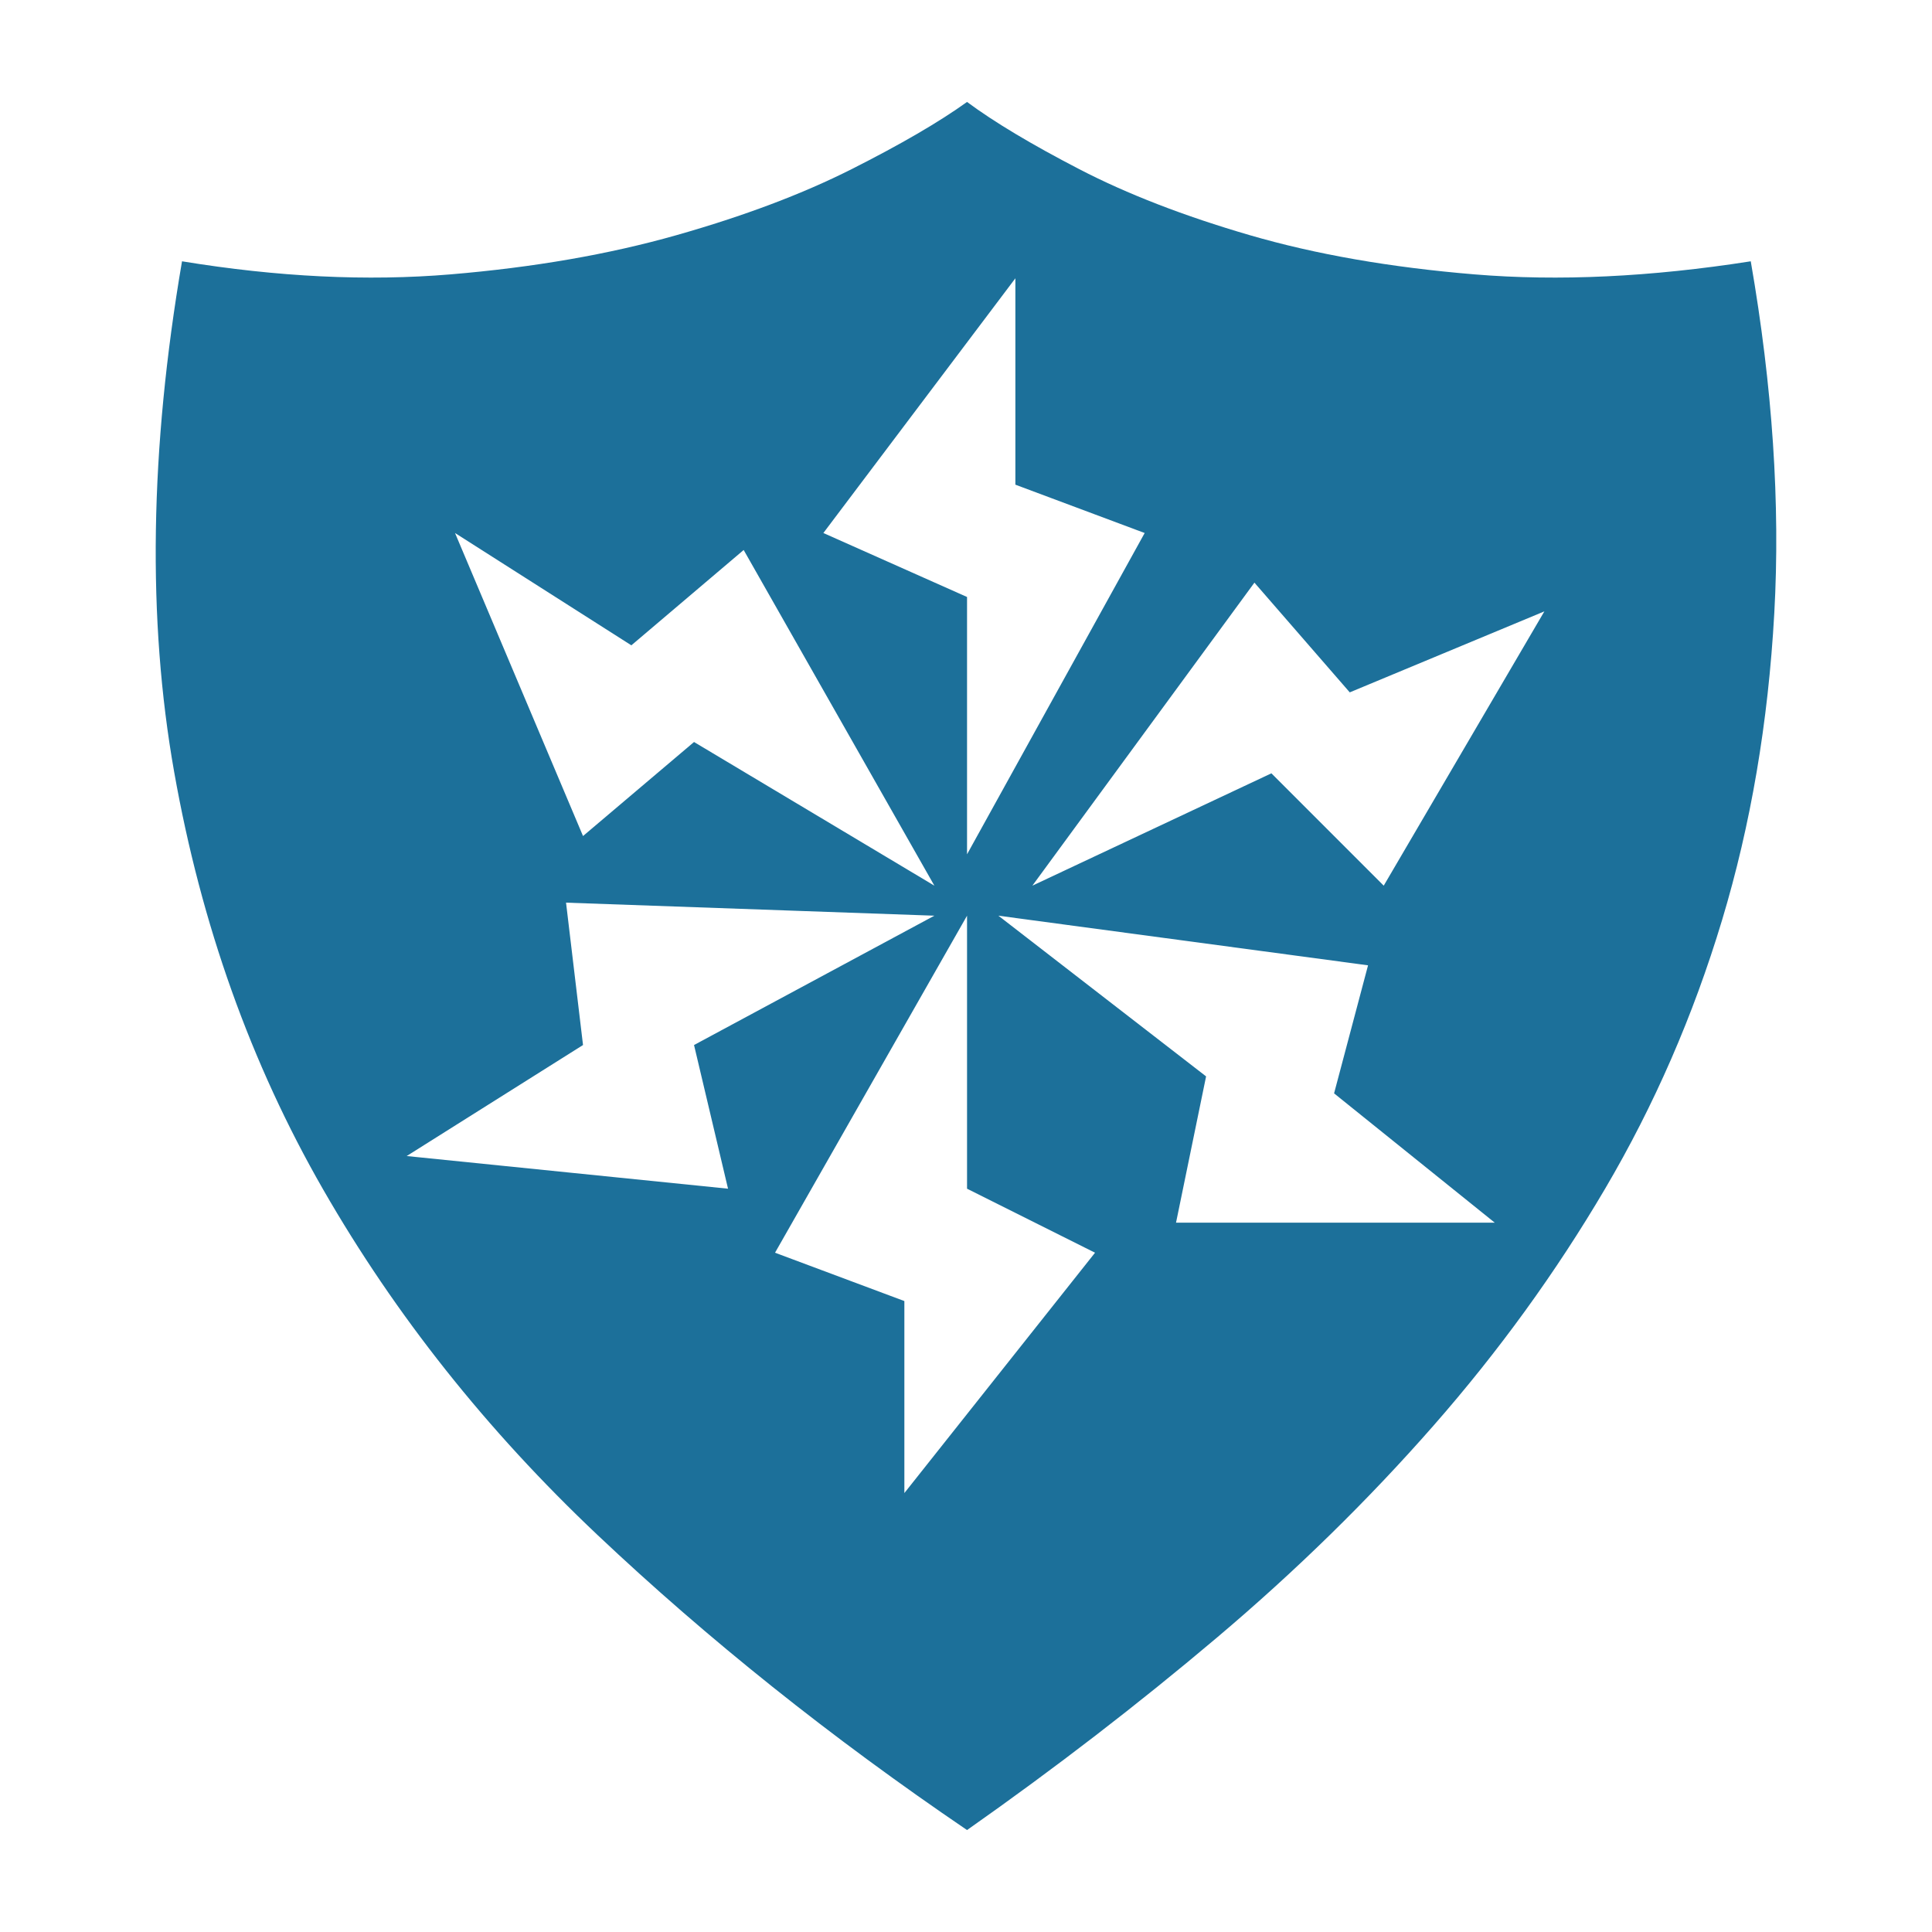 <svg xmlns="http://www.w3.org/2000/svg" viewBox="10 10 52 52" width="26" height="26"><g fill="rgba(28, 112, 154, 1)"><path xmlns="http://www.w3.org/2000/svg" d="M14.899,17.033L14.899,17.033L14.899,17.033L14.899,17.033L14.899,17.033L14.899,17.033L14.899,17.033Q18.766,17.666,22.124,17.385Q25.481,17.104,28.206,16.33Q30.93,15.557,32.917,14.555Q34.903,13.553,36.028,12.744L36.028,12.744Q37.118,13.553,39.052,14.555Q40.985,15.557,43.639,16.33Q46.294,17.104,49.686,17.385Q53.079,17.666,57.122,17.033L57.122,17.033Q58.001,22.096,57.755,26.508Q57.509,30.92,56.348,34.77Q55.188,38.619,53.202,41.994Q51.216,45.369,48.579,48.375Q45.942,51.381,42.761,54.07Q39.579,56.76,36.028,59.256L36.028,59.256Q30.544,55.529,26.079,51.311Q21.614,47.092,18.696,42.012Q15.778,36.932,14.688,30.779Q13.598,24.627,14.899,17.033L14.899,17.033L14.899,17.033L14.899,17.033L14.899,17.033L14.899,17.033L14.899,17.033L14.899,17.033L14.899,17.033L14.899,17.033L14.899,17.033L14.899,17.033L14.899,17.033L14.899,17.033L14.899,17.033L14.899,17.033L14.899,17.033L14.899,17.033L14.899,17.033L14.899,17.033L14.899,17.033L14.899,17.033L14.899,17.033L14.899,17.033L14.899,17.033L14.899,17.033L14.899,17.033L14.899,17.033L14.899,17.033L14.899,17.033L14.899,17.033L14.899,17.033L14.899,17.033L14.899,17.033L14.899,17.033L14.899,17.033L14.899,17.033L14.899,17.033L14.899,17.033L14.899,17.033L14.899,17.033L14.899,17.033L14.899,17.033L14.899,17.033L14.899,17.033L14.899,17.033L14.899,17.033L14.899,17.033L14.899,17.033L14.899,17.033L14.899,17.033L14.899,17.033L14.899,17.033L14.899,17.033L14.899,17.033L14.899,17.033L14.899,17.033L14.899,17.033L14.899,17.033L14.899,17.033L14.899,17.033L14.899,17.033L14.899,17.033L14.899,17.033L14.899,17.033L14.899,17.033L14.899,17.033L14.899,17.033L14.899,17.033L14.899,17.033L14.899,17.033L14.899,17.033L14.899,17.033L14.899,17.033L14.899,17.033L14.899,17.033L14.899,17.033L14.899,17.033L14.899,17.033L14.899,17.033L14.899,17.033L14.899,17.033L14.899,17.033L14.899,17.033L14.899,17.033L14.899,17.033L14.899,17.033L14.899,17.033L14.899,17.033L14.899,17.033L14.899,17.033L14.899,17.033L14.899,17.033L14.899,17.033L14.899,17.033L14.899,17.033L14.899,17.033L14.899,17.033L14.899,17.033L14.899,17.033L14.899,17.033L14.899,17.033L14.899,17.033L14.899,17.033L14.899,17.033L14.899,17.033L14.899,17.033L14.899,17.033L14.899,17.033L14.899,17.033L14.899,17.033L14.899,17.033L14.899,17.033L14.899,17.033L14.899,17.033L14.899,17.033L14.899,17.033L14.899,17.033L14.899,17.033L14.899,17.033L14.899,17.033L14.899,17.033L14.899,17.033L14.899,17.033L14.899,17.033L14.899,17.033L14.899,17.033L14.899,17.033L14.899,17.033ZM37.329,23.045L37.329,17.49L32.161,24.346L36.028,26.068L36.028,32.994L40.809,24.346L37.329,23.045ZM30.016,24.803L26.993,27.369L22.247,24.346L25.692,32.502L28.68,29.971L35.149,33.838L30.016,24.803ZM44.22,30.814L47.243,33.838L51.567,26.455L46.329,28.635L43.763,25.682L37.786,33.838L44.22,30.814ZM25.692,38.127L20.946,41.115L29.595,41.994L28.68,38.127L35.149,34.646L25.235,34.295L25.692,38.127ZM34.341,45.018L34.341,50.186L39.473,43.717L36.028,41.994L36.028,34.646L30.86,43.717L34.341,45.018ZM41.653,42.908L50.231,42.908L45.907,39.428L46.821,35.982L36.872,34.646L42.462,38.971L41.653,42.908Z"></path></g></svg>